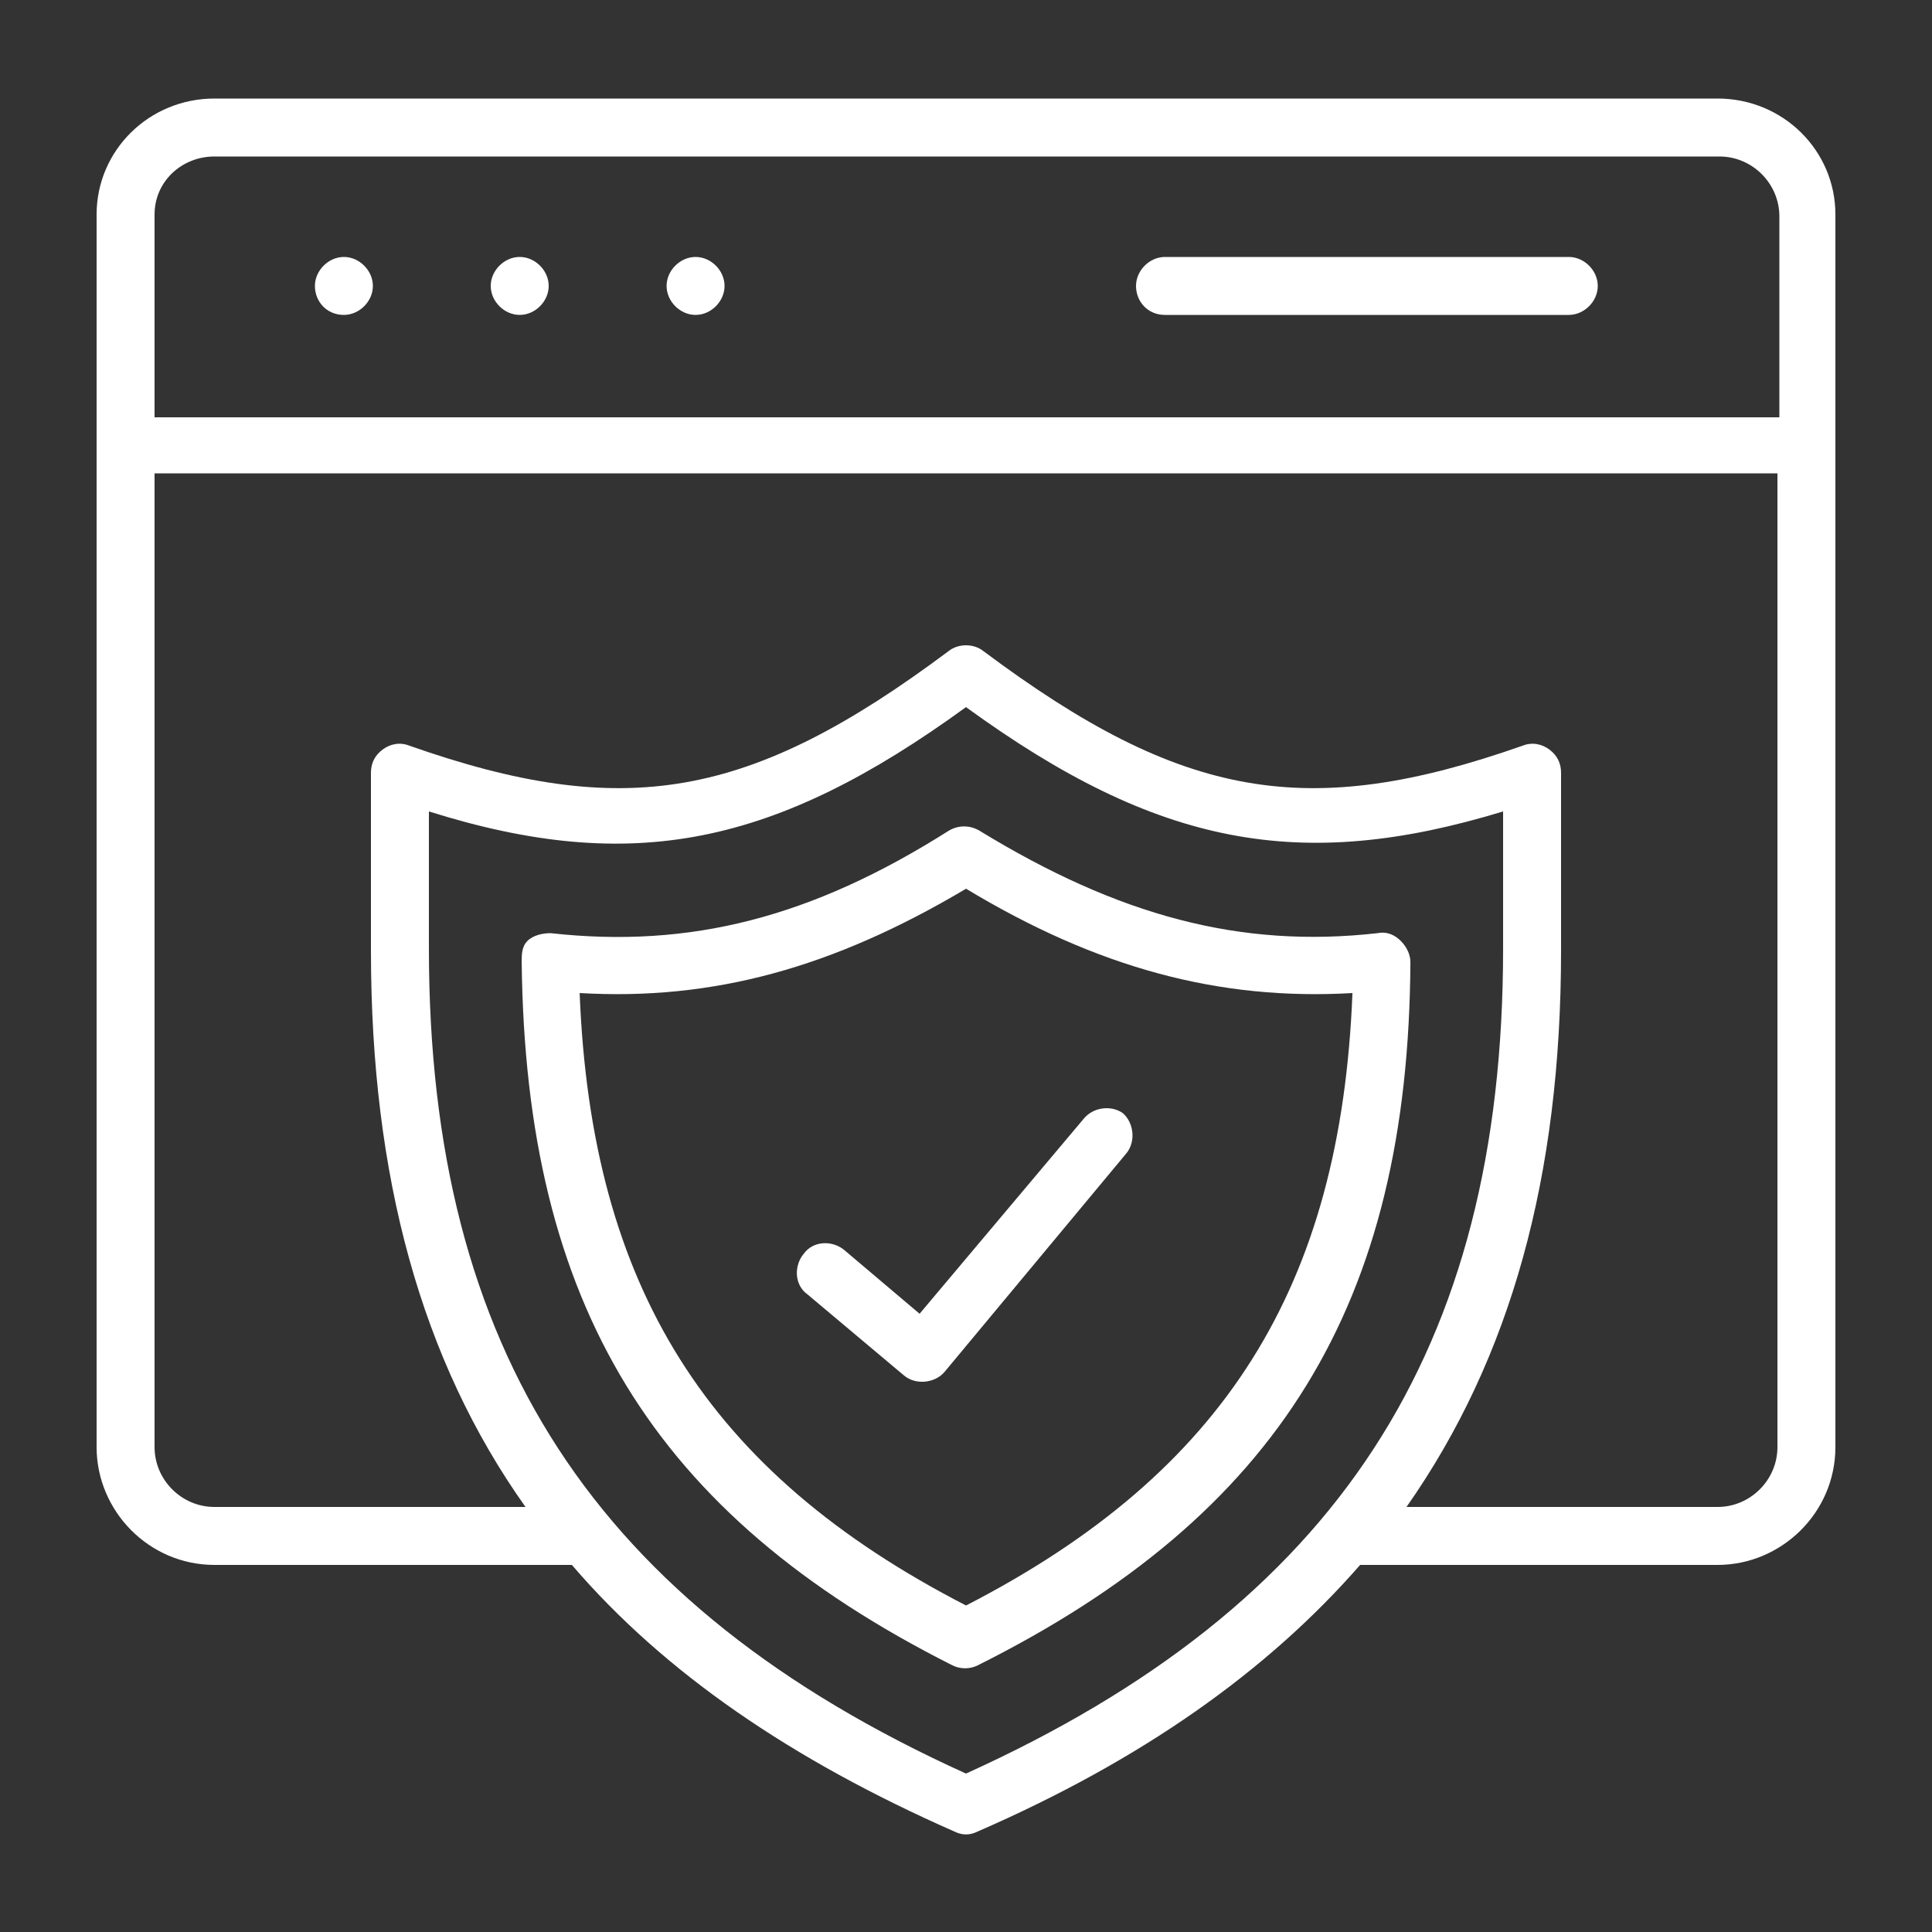 <svg width="40" height="40" viewBox="0 0 40 40" fill="none" xmlns="http://www.w3.org/2000/svg">
<rect x="0" y="0" width="40" height="40" fill="#333333" stroke="none"/>
<path d="M14.401 6.52C14.721 6.52 15.001 6.24 15.001 5.92C15.001 5.6 14.721 5.32 14.401 5.32C14.081 5.32 13.801 5.6 13.801 5.92C13.801 6.24 14.081 6.52 14.401 6.52Z" fill="white"/>
<path d="M10.76 6.52C11.08 6.52 11.36 6.24 11.36 5.92C11.36 5.6 11.08 5.32 10.76 5.32C10.44 5.32 10.16 5.6 10.16 5.92C10.16 6.24 10.44 6.52 10.76 6.52Z" fill="white"/>
<path d="M7.12 6.52C7.44 6.52 7.72 6.24 7.72 5.92C7.72 5.6 7.44 5.32 7.12 5.32C6.8 5.32 6.52 5.6 6.52 5.92C6.52 6.24 6.76 6.52 7.12 6.52Z" fill="white"/>
<path d="M24.119 6.52H32.48C32.8 6.52 33.08 6.24 33.08 5.92C33.08 5.6 32.8 5.32 32.48 5.32H24.119C23.799 5.32 23.52 5.6 23.52 5.92C23.52 6.24 23.759 6.52 24.119 6.52Z" fill="white"/>
<path d="M35.56 2.04H4.44C3.08 2.04 2 3.12 2 4.44V29.96C2 31.28 3.08 32.4 4.44 32.4H11.84C13.76 34.64 16.4 36.44 19.76 37.92C19.92 38 20.08 38 20.24 37.92C23.64 36.44 26.24 34.6 28.16 32.4H35.56C36.88 32.4 38 31.32 38 29.96V4.44C38 3.12 36.92 2.04 35.56 2.04ZM4.44 3.24H35.6C36.28 3.24 36.84 3.8 36.84 4.48V8.64H3.2V4.44C3.2 3.76 3.76 3.24 4.44 3.24ZM20 36.72C12.32 33.24 8.88 27.96 8.88 19.64V16.8C13.08 18.12 16.04 17.52 20 14.64C23.96 17.52 26.92 18.08 31.12 16.8V19.64C31.12 27.96 27.68 33.24 20 36.72ZM35.56 31.2H29.12C31.28 28.12 32.32 24.36 32.32 19.68V16C32.32 15.8 32.24 15.64 32.08 15.52C31.92 15.4 31.72 15.36 31.52 15.44C27.08 17 24.48 16.56 20.36 13.48C20.16 13.32 19.84 13.32 19.64 13.48C15.52 16.56 12.92 17 8.48 15.44C8.28 15.36 8.08 15.4 7.92 15.52C7.76 15.64 7.68 15.8 7.68 16V19.68C7.68 24.36 8.72 28.16 10.88 31.2H4.44C3.76 31.2 3.2 30.64 3.2 29.96V9.8H36.8V29.96C36.8 30.64 36.24 31.2 35.56 31.2Z" fill="white"/>
<path d="M28.521 19.32C25.681 19.64 23.161 18.96 20.281 17.2C20.081 17.08 19.841 17.08 19.641 17.2C16.801 19 14.281 19.64 11.401 19.32C11.241 19.32 11.041 19.36 10.921 19.48C10.801 19.6 10.801 19.76 10.801 19.92C10.881 27 13.521 31.36 19.721 34.48C19.881 34.56 20.081 34.56 20.241 34.48C26.481 31.36 29.161 27 29.201 19.92C29.201 19.76 29.121 19.6 29.001 19.48C28.881 19.36 28.721 19.28 28.521 19.32ZM20.001 33.24C14.641 30.48 12.241 26.64 12.001 20.56C14.761 20.72 17.241 20.04 20.001 18.4C22.721 20.04 25.241 20.72 28.001 20.56C27.761 26.64 25.361 30.48 20.001 33.24Z" fill="white"/>
<path d="M22.439 23.16L19.039 27.2L17.479 25.88C17.239 25.68 16.839 25.68 16.639 25.96C16.439 26.2 16.439 26.6 16.719 26.8L18.719 28.48C18.959 28.68 19.359 28.64 19.559 28.4L23.319 23.88C23.519 23.64 23.479 23.24 23.239 23.04C22.999 22.88 22.639 22.92 22.439 23.16Z" fill="white"/>
</svg>
